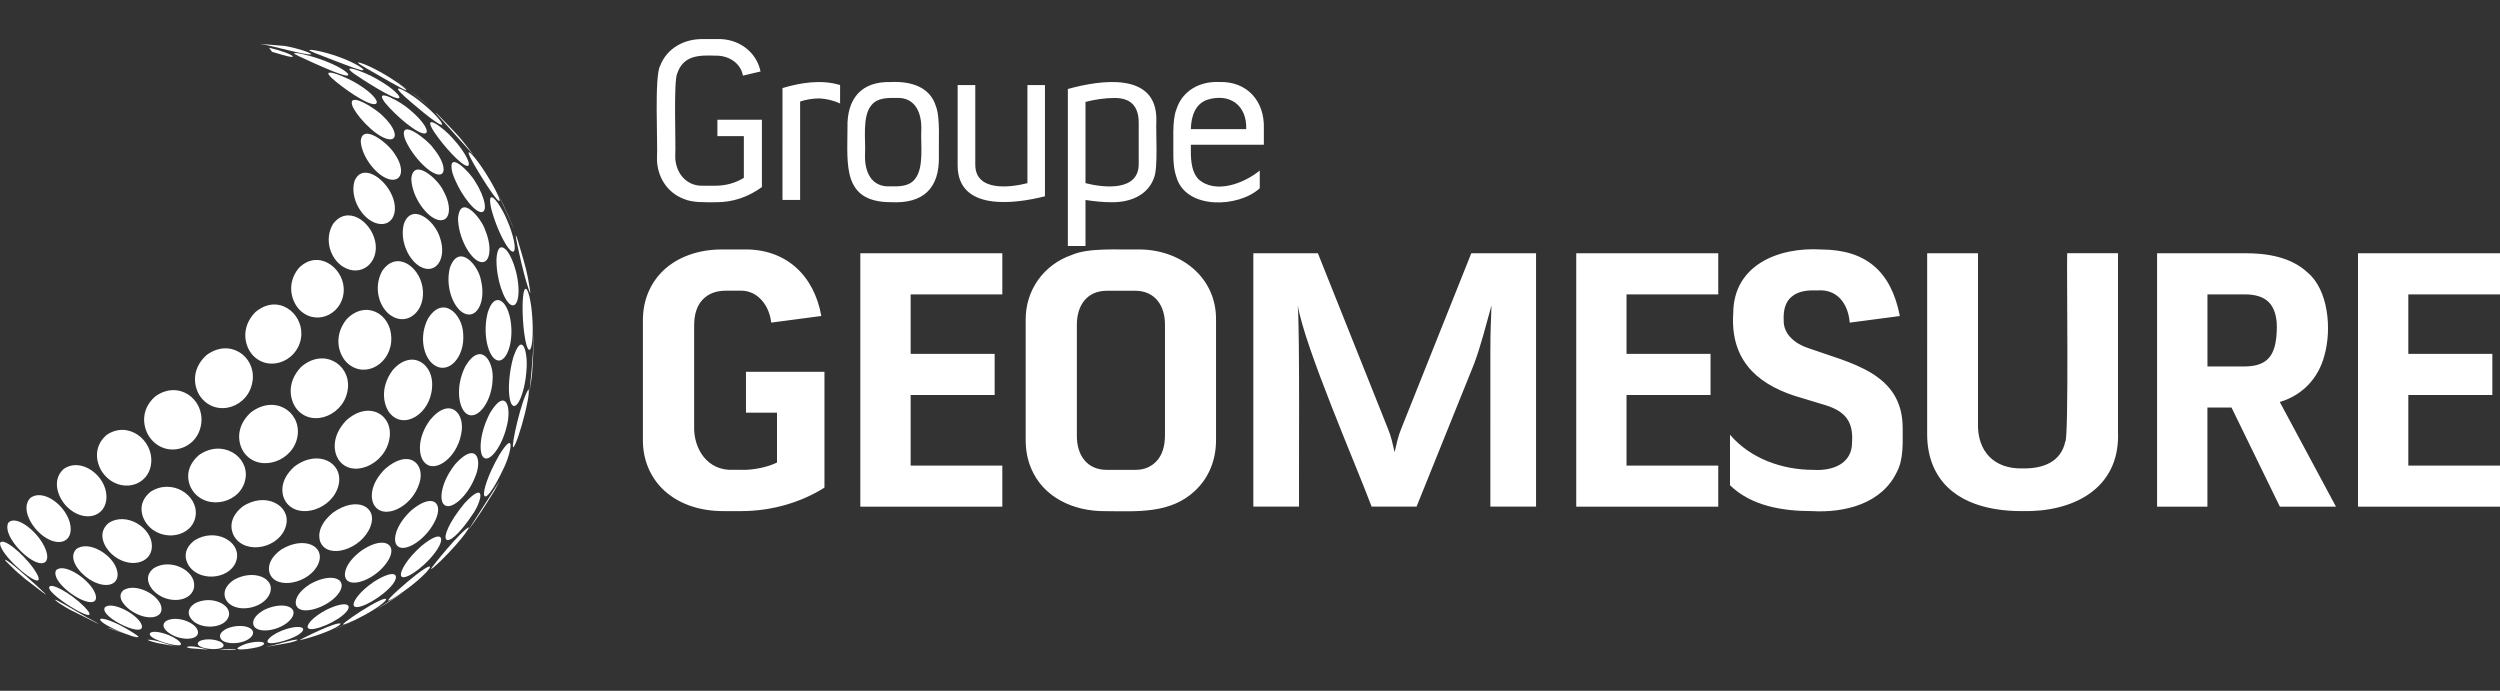 <svg xmlns="http://www.w3.org/2000/svg" viewBox="0 0 646.3 178.58" fill="#fff"><rect x="0" y="0" width="646.3" height="178.58" fill="#333333" stroke="none"/><path d="M192.06 121.47c2.83.03 6.45-.72 8.81-1.9v-12.89h-8.02V96.11h20.29v29.95c-6.24 3.95-13.89 6.05-21.35 6.07h-4.7c-5.8.02-11.22-1.59-15.29-5.24-3.69-3.36-5.62-8.05-5.6-13.12V82.85c0-2.63.47-5.06 1.41-7.3 3.16-7.56 11.04-11.15 19.21-11.06h5.26c11.08-.28 18.38 6.7 20.25 17.2l-12.96 1.71c-.44-4.27-3.38-8.3-7.84-8.25h-3.87c-2.55 0-4.56.77-6.02 2.32s-2.19 3.77-2.19 6.68v25.91c-.22 6 3.46 11.69 10.01 11.4h2.63zm67.06 9.51h-36.71v-65.5h36.71V76.1h-23.7v15.39h21.72v10.62h-21.72v18.26h23.7v10.62zM293.8 64.5c11.02-.31 20.78 6.94 20.57 18.36v30.92c.01 5.05-1.82 9.74-5.46 13.12-6.32 5.95-14.89 5.29-23.13 5.24-8.16.1-16.05-3.5-19.21-11.06-.94-2.24-1.41-4.67-1.41-7.3V82.86c-.13-7.75 4.61-14.45 11.97-16.97 4.25-1.87 11.86-1.31 16.67-1.39zm-7.75 10.67c-5.06.04-7.73 3.8-7.66 8.99v28.32c-.07 5.19 2.6 8.95 7.66 8.99h7.47c2.28 0 4.12-.77 5.53-2.32 1.41-1.54 2.12-3.77 2.12-6.68V84.15c.07-5.19-2.6-8.95-7.66-8.99h-7.47zm99.25 14.87c-.02-3.84.14-7.33.28-11.08-1.37 4.88-2.75 10.47-4.52 15.16l-14.85 36.85h-11.62c-4.07-10.89-17.19-40.94-19.09-52.01.55 7.4.25 43.9.32 52.01h-11.81v-65.5h16.69l18.12 45.38c.81 1.95 1.2 3.79 1.71 6.07.51-2.18.91-4.18 1.71-6.07l18.12-45.38h16.74v65.5h-11.81V90.04zm58.9 40.94h-36.71v-65.5h36.71V76.1h-23.71v15.39h21.72v10.62h-21.72v18.26h23.71v10.62zm3.88-50.02c.05-12.44 11.68-17.14 22.78-16.46 11.56.06 18.03 5.65 20.29 17.2l-12.96 1.71c-.4-4.92-3.23-8.66-8.21-8.34-2.33-.07-4.95.05-6.76 1.6-1.79 1.42-2.21 3.79-2.1 6.1-.11 3.73 3.09 6.13 6.23 7.18 10.91 3.94 24.6 6.34 24.53 20.81 0 3.53.24 7.95-1.43 11.1-3.83 8.29-13.38 10.78-22.09 10.27-7.54 0-15.58-1.31-21.12-6.68v-13.07c5.25 6.18 13.53 9.1 21.54 9.09 5.05.33 10.1-1.64 10.01-7.18.36-5.2-1.68-7.9-6.73-9.5l-8.12-2.46c-10.45-3.41-16.63-9.92-15.86-21.37zm99.48 31.33c.23 14.11-11.61 20.13-24.77 19.84-9.7.04-19.41-2.81-23.13-11.89-.97-2.42-1.45-5.08-1.45-7.95V65.47h13.14v43.85c-.25 7.31 4.15 12.01 11.62 11.77 5.2.1 9.8-1.68 10.93-6.86.98-.52.34-46.49.51-48.77h13.14v46.82zm41.83 18.69l-12.5-25.63h-6.23v25.63h-13.01v-65.5h23.1c6.98 0 12.24 1.65 15.77 4.94 5.4 4.45 6.34 14.67 4.38 21.49-1.54 5.95-5.76 10.31-11.53 12.01l14.53 27.07h-14.53zm-8.81-36.25c6.34-.13 7.95-3.66 8.03-10.15 0-2.81-.66-4.93-1.98-6.35s-3.43-2.13-6.32-2.13h-9.64v18.63h9.92zm65.72 36.25h-36.71v-65.5h36.71V76.1h-23.7v15.39h21.72v10.62H622.6v18.26h23.7v10.62zM184.86 48.01c2.72.03 5.35-.73 7.44-2.03V35.19h-6.84v-4.23h11.51v17.4c-3.48 2.54-7.52 3.97-11.95 3.92-2.56 0-6.04.16-8.27-.87-4.41-1.65-6.97-5.94-6.91-10.59.26-3.41-.73-21.05.82-23.8 1.72-4.54 6.21-6.99 11.07-6.92h3.66c5.38-.19 10.13 3.14 11.23 8.38l-4.56 1.07c-.59-3.37-3.85-5.25-7.1-5.16-4.2-.15-8.28-.11-9.87 4.57-1.02 1.98-.33 18.58-.52 21.04-.21 4.32 2.68 8.2 7.16 8.01h3.12zm26.95-22.57c-1.59-.01-3.54.31-4.96.81v25.44h-4.56V22.77c4.7-1.42 10.09-2.26 14.89-.78v4.76c-1.6-.75-3.6-1.25-5.37-1.31zm7.28 7.66c-.21-7.6 3.61-12.14 11.28-11.89 4.95-.24 10.08 1.16 11.6 6.32 1.14 2.83.65 9.61.75 12.88.19 8.4-4.18 12.28-12.35 11.86-12.66.03-11.29-9.67-11.28-19.17zm4.53 6.76c-.15 4.56 1.6 8.58 6.58 8.32 2.25.04 4.8.03 6.28-1.83 2.47-2.91 1.5-9.04 1.69-12.73.18-4.47-1.6-8.58-6.49-8.3-2.28-.04-4.83-.02-6.35 1.81-2.51 2.88-1.5 9.04-1.7 12.72zm41.99-17.87h4.53v28.75c-7.95 2.04-22.5 3.85-22.57-7.89V21.99h4.56v20.57c-.02 6.96 8.83 5.99 13.48 4.79V22zm21.76 30.29c-2.31 0-4.47-.24-6.75-.58v11.89h-4.56V23.01c8.4-2.34 23.17-4.57 22.88 8.18-.17 2.81.5 12.3-.63 14.84-1.62 4.48-6.14 6.31-10.94 6.25zm.81-26.95c-2.49 0-5.2.39-7.56 1.02v21c4.94 1.26 13.91 2.13 13.76-5.11v-10.5c0-4.27-2.07-6.41-6.2-6.41zm38.55 12.09h-18.87c-.04 3.1-.1 6.73 1.98 8.92 4.42 3.94 11.85 1.02 15.83-2.25v4.58c-5.44 5.02-19 5.6-21.53-2.83-.54-1.54-.81-3.43-.81-5.67.1-3.18-.38-9.05.79-11.88 1.52-4.86 6.1-7.33 11.07-7.09 7.17-.23 11.79 4.89 11.54 12.07v4.15zm-14.61-11.64c-3.17 1.11-4.19 4.32-4.26 7.61h14.31c.22-6.28-4.35-9.37-10.06-7.61zM69.55 12.33c3.51.83 5.9 1.81 6.19 2.28-.28.28-1.6-.06-5.42-1.22M9.23 151.17l2.68 2.52c-.1-.02-.13-.02-.77-.47l-4.62-3.54-2.5-2.14-2.5-2.47c-.16-.22-.19-.27-.21-.37.8.02 6.15 4.88 7.91 6.47m-.48-4.11c1.05 1.5 1.87 3.19.71 3-2.13-.36-9.31-6.83-9.45-9.56.43-1.94 5.87 2.46 8.74 6.56m3.05-5.04c1.14 2.96-.11 4.37-2.78 3.14-3.48-1.61-8.28-7.26-6.87-9.99 2-2.32 7.96 2.45 9.65 6.85m6.42-6.16c.64 4.26-3.06 5.66-7.09 2.67-3.01-2.24-5.75-7.02-3.37-9.72 3.45-2.78 9.72 2.18 10.46 7.05m9.32-7.42c-.03 5.35-5.95 6.83-10.23 2.55-2.27-2.27-4.04-6.78-.89-9.71 4.61-3.28 11.14 1.82 11.11 7.15m11.57-8.77c-.59 6.26-8.18 8.02-12.3 2.86-1.77-2.22-3.04-6.72.71-10.03 5.54-3.89 12.15 1.24 11.59 7.18m12.94-10.22c-.85 6.84-9.13 9.19-13.22 3.76-1.75-2.31-2.83-7.08 1.34-10.74 6.03-4.3 12.66.7 11.88 6.98m13.29-11.21c-.76 7.03-9.28 9.85-13.41 4.44-1.72-2.25-2.76-7 1.43-10.84 5.96-4.49 12.66.17 11.99 6.41m12.58-11.78c-.29 6.52-7.91 9.96-12.36 5.57-2.24-2.21-3.58-7.19.45-11.33 5.81-4.93 12.15.17 11.9 5.76m10.95-12.11c.41 6.36-6.55 10.12-11.12 6.01-2.26-2.04-3.92-6.82-.52-11.04 4.89-4.98 11.29-.34 11.64 5.04m8.11-12.13c1.28 5.7-3.73 9.67-8.39 6.64-3.12-2.03-4.86-6.92-2.49-10.96 3.69-4.99 9.73-.78 10.87 4.32m4.4-11.7c2.05 4.77-.36 8.58-4.45 7.04-3.38-1.28-6.48-6.34-5.27-10.72 1.9-4.77 7.69-1.04 9.72 3.68m.61-10.87c2.81 4.04 1.92 7.11-.79 6.78-3.38-.41-7.59-5.65-7.91-9.83.22-4.95 6.97.27 8.69 3.05"/><path d="M99 30.02c3.37 3.2 3.84 5.9 1.98 6-2.68.14-7.96-4.79-9.8-8.43-1.73-4.45 6.2.63 7.82 2.43m-6.14-8.06c3.68 2.31 5.29 4.54 4.23 4.91-1.75.61-8.45-4.07-11.37-6.73-3.31-3.15 4.17-.17 7.14 1.82m-8.71-6.15c4.19 1.64 6.4 3.35 5.78 3.66-.3.15-1 .5-12.46-4.84-1.07-.51-1.27-.64-1.43-.81.01-.03.03-.07.05-.1.78-.12 4.51.7 8.07 2.09m-10.5-3.93c3.75.71 6.62 1.72 6.85 2.17-1.54.31-10.59-2.4-13.34-2.7M22.69 159.73c.96.56 1.99.99 2.9 1.64l-7.63-3.81c-1.81-1.01-3.21-1.98-3.5-2.25l-.19-.21.06-.06q.58.12 8.36 4.7m-.95-2.95c6.08 6.31-9.43-2.81-9.03-4.96.27-1.41 5.59 1.51 9.03 4.96m2.59-3.97c.99 1.88.6 3.4-2.05 2.65-3.56-1.01-9.04-5.71-7.79-8.03 1.86-1.98 7.96 1.79 9.84 5.38m5.98-5.17c.76 3.71-3.14 4.79-7.32 2.03-2.63-1.73-5.49-5.39-3.28-7.72 3.29-2.45 9.76 1.63 10.59 5.69m8.97-6.52c.02 4.8-6.25 6-10.49 2.01-1.63-1.54-3.88-5.16-.74-7.9 4.61-3.06 11.21 1.18 11.23 5.88m11.32-7.97c-.62 5.7-8.74 7.22-12.59 2.36-1.35-1.71-2.69-5.38.87-8.34 5.49-3.63 12.29.76 11.72 5.98m12.88-9.52c-.96 6.4-9.88 8.54-13.63 3.27-1.29-1.81-2.41-5.8 1.6-9.26 5.96-4.21 12.9.26 12.04 5.99m13.46-11.06c-.89 6.57-9.5 9.64-13.55 4.82-1.77-2.11-2.87-6.7 1.37-10.7 6.12-4.79 13.02-.36 12.18 5.88m13.01-12.37c-.53 6.91-9.01 10.55-13.15 5.65-1.78-2.1-2.97-6.76 1.02-10.97 5.67-4.98 12.61-.88 12.14 5.32m11.2-12.93c.19 6.65-6.63 10.73-11.23 6.71-2.3-2.01-3.94-6.87-.38-11.4 4.92-5.17 11.43-1.55 11.61 4.68m8.06-13.05c1.02 5.99-3.79 10.32-8.17 7.35-2.99-2.02-4.62-7.11-2.27-11.47 3.65-5.45 9.51-1.34 10.44 4.11m4.51-12.79c1.85 5.32-.96 9.65-4.94 7.6-3.04-1.57-5.56-6.67-4.37-11.16 2.01-5.54 7.92-.96 9.31 3.56m.85-12.15c2.45 4.34 1.77 8.31-1.31 7.59-2.91-.68-6.76-5.8-6.94-10.59.45-5.72 6.9.05 8.26 3"/><path d="M111.9 38.16c3.23 3.84 3.53 7.1 1.51 6.97-2.48-.16-7.18-5.18-8.81-9.43-1.54-5.52 6.11.64 7.31 2.46m-5.87-9.7c3.57 2.95 5.11 5.78 3.87 6.03-1.81.37-7.66-4.61-10.37-7.94-3.2-4.21 4.03-.34 6.5 1.9m-8.47-7.94c3.87 2.19 6.39 4.61 5.52 4.88-1.28.41-9.35-4.79-11.4-6.22-4.22-2.98 2.32-.76 5.88 1.34m-10.31-5.92c3.71 1.31 6.65 2.96 6.7 3.5-.34.31-2.05-.28-12.19-4.24-1.22-.49-1.66-.68-1.84-.87.27-.33 3.87.39 7.33 1.61M35.87 165.03l.43.12-.64-.18-7.52-2.56c-.07-.03-.17-.08-.24-.12.75.07 6.15 2.29 7.96 2.73m-1.58-1.53c1.43.91 1.5 1.09 1.54 1.18-.61.53-9.34-2.93-9.95-4.46.05-.88 4.14.55 8.41 3.28m1.98-2.67c3.09 5.2-10.93-1.24-9.14-3.82 1.63-1.53 7.31 1.16 9.14 3.82m5.44-3.97c.64 3.07-3.72 3.72-7.65 1.13-1.61-1.06-4.14-3.54-2.18-5.37 3.08-2.05 9.17 1.07 9.83 4.24m8.51-5.43c-.24 4.3-7.11 5.04-10.65 1.15-.49-.54-2.78-3.35.2-5.69 4.45-2.7 10.66.66 10.44 4.54m11.03-7.01c-.98 5.1-9.16 6.39-12.33 1.96-.43-.61-2.4-3.78 1.4-6.68 5.4-3.33 11.79.25 10.93 4.72m12.75-8.67c-1.44 5.97-10.5 7.9-13.46 2.87-.39-.67-2.14-4.18 2.2-7.66 5.95-3.96 12.48-.25 11.26 4.79m13.56-10.38c-1.44 6.3-10.36 9.17-13.63 4.39-1.13-1.65-1.94-5.43 2.22-9.14 6.13-4.63 12.73-.95 11.41 4.75m13.15-12.01c-1.11 6.92-9.88 10.51-13.21 5.41-1.14-1.74-1.99-5.82 2.02-10.06 5.88-5.32 12.22-1.44 11.19 4.66m11.02-13.32c-.38 6.98-7.36 11.25-10.97 6.72-1.55-1.94-2.62-6.49.77-11.06 4.93-5.69 10.68-1.59 10.2 4.33m8.04-13.75c.48 6.22-3.99 10.81-7.72 7.93-2.57-1.99-3.75-7.2-1.41-11.8 3.82-6.24 8.9-1.31 9.13 3.87m4.62-13.69c1.32 5.62-1.29 10.26-4.67 8.26-2.62-1.55-4.62-6.86-3.38-11.66 2.29-6.46 7.39-.69 8.05 3.4m1.02-13.22c2.09 4.95 1.22 9.41-1.6 8.21-2.39-1.01-5.32-6.2-5.38-11.14.58-6.66 6.09.11 6.98 2.93"/><path d="M122.88 47.01c2.66 4.14 3.33 8.29 1.26 7.79-2.12-.52-5.83-5.78-7.22-10.25-1.43-6.26 4.79.22 5.96 2.46m-5.75-11.14c3.27 3.58 4.86 6.99 3.71 7.02-1.44.03-6.15-5.04-8.75-9-2.98-4.79 2.37-1.12 5.04 1.98m-8.44-9.58c3.08 2.43 5.86 5.38 5.59 5.95-.98.36-8.71-6.4-9.84-7.44-4.01-3.67.65-1.43 4.25 1.48m-10.4-7.7c3.27 1.82 6.6 4.2 6.8 4.73-.28.06-.43.1-10.45-5.69-1.48-.87-1.91-1.16-2.1-1.4.01-.03.03-.06.05-.08.62-.01 2.92.9 5.7 2.45M45.16 167.02l.93.18-4.79-.84c-1.15-.21-2.87-.69-3.07-.92 0-.01-.02-.03-.03-.05 2.07-.1 4.82 1.22 6.96 1.63m1.25-1.14c.41.42.7.93-.29.95-1.92.03-8.25-1.84-7.3-3.2 1.28-.96 6.01.63 7.59 2.25m4.78-2.56c.26 2.4-5.05 2.41-7.9.01-.71-.6-1.71-1.76-.35-2.79 2.86-1.58 7.99.52 8.24 2.78m7.99-4.13c-.82 3.44-7.78 3.83-9.92.56-.51-.78-1.05-2.3 1.09-3.74 4.2-2.24 9.54.23 8.83 3.18m10.63-5.85c-1.65 4.29-9.43 5.4-11.41 1.63-.33-.64-1.17-2.88 2.1-5.08 5.17-2.88 10.73-.35 9.31 3.45m12.53-7.67c-2.19 5.2-11.04 6.97-12.61 2.53-.26-.74-.83-3.37 2.97-6.12 5.86-3.62 11.51-.95 9.64 3.59m13.43-9.52c-2.29 5.89-10.99 8.57-12.93 3.99-.26-.61-1.32-3.86 3.25-7.61 6.22-4.44 11.69-1.46 9.68 3.62m12.65-11.2c-1.91 6.28-9.52 9.77-11.81 5.41-.78-1.5-1.06-5.1 2.9-9.09 6.24-5.48 10.56-1.34 8.91 3.69m10.81-12.7c-1.23 6.47-7.42 10.68-9.9 6.73-1.07-1.71-1.45-5.91 1.9-10.48 5.17-6.15 9.2-1.55 7.99 3.75m8.13-13.89c-.33 6.13-4.45 10.91-7.11 8.26-1.64-1.64-2.53-6.69.06-11.91 4.1-6.86 7.55-1.12 7.04 3.66m4.81-14.35c.55 5.77-1.83 10.69-4.25 8.76-1.93-1.53-3.1-7-1.78-12.05 1.54-4.73 3.78-3.29 4.83-1.27.6 1.15 1.04 2.81 1.21 4.55m1.18-14.08c1.39 5.29.7 9.99-1.31 8.83-1.7-.99-3.72-6.44-3.67-11.72.28-5 2.44-2.54 2.68-2.24.87 1.06 1.73 2.98 2.29 5.14"/><path d="M130.92 56.52c2.03 4.52 2.81 8.98 1.5 8.51-1.23-.43-4.02-5.71-5.4-11.01-1.4-6.21 2.17-1.53 3.9 2.5m-5.77-12.38c2.17 3.3 4.41 7.54 3.94 7.85-.92-.22-4.92-6.6-6.8-9.95-2.81-5.06.19-2.06 2.86 2.1m-4.01-5.72l1.14 1.49s.06.08.08.12l-9.77-10.89q.12.03.58.46c5.35 5.49 5.66 5.82 7.97 8.82m-9.44-10.18c-3.3-2.97-7.17-5.83-9.65-7.51 5.86 4.18 6.21 4.43 9.65 7.51M53.72 167.92a.9.9 0 0 0 .13.02l-3.97-.29c-.52-.03-1.54-.19-1.55-.36 0-.03.04-.06.07-.08 1.56-.37 3.71.37 5.33.71m4.04-.9c-.49 1.29-6.17.87-6.61-.49-.15-.46.39-.74.65-.88 2.47-.97 6.4.19 5.95 1.37m7.38-2.62c-1.7 2.35-7.86 2.54-8.24.25-.13-.75.45-1.47 1.7-2.12 3.66-1.57 7.98-.33 6.54 1.88m10.16-4.49c-2.53 3.27-9.42 4.22-9.83 1.36-.1-.69.14-2.08 2.81-3.6 4.79-2.32 9.27-.82 7.01 2.24m12.19-6.46c-2.75 3.76-10.59 6.14-11.01 2.55-.07-.58 0-2.65 3.72-5.02 5.61-3.16 10.05-1.33 7.3 2.47m12.73-8.39c-3.1 4.89-10.41 7.46-11.02 3.87-.08-.5-.28-3.16 4.17-6.54 6.09-4.17 9.62-1.53 6.85 2.67m12.13-10.18c-2.67 5.24-8.76 8.64-10.03 5.59-.56-1.35.01-4.71 3.89-8.43 5.76-4.92 8.67-1.94 6.13 2.84m10.57-11.81c-2.07 5.58-7.06 9.63-8.47 6.88-.75-1.45-.26-5.47 3.17-9.87 5.44-6.11 7.12-1.48 5.31 2.99m8.15-13.17c-1.28 5.75-4.89 10.31-6.34 8-.88-1.41-.7-6.06 1.95-11.13 3.98-6.6 5.59-1.8 4.39 3.13m5.03-14.21c-.38 5.76-2.46 10.65-3.77 8.88-1.03-1.4-1.1-6.87.34-12.1 2.52-7.58 3.87-.64 3.42 3.23M137.52 81c.48 5.12.06 9.95-.81 9.4-.85-.54-1.76-6.62-1.58-12.35.18-3.4.65-3.63 1.02-3.23.44.5 1.04 2.6 1.38 6.18"/><path d="M136.9 74.26c.09.46.23 1.49.18 1.55-1.21-2.49-3.59-13.12-3.76-14.92.15.1.16.11.44.91 2.34 7.89 2.43 8.2 3.14 12.46m-3.96-14.74c-.51-1.41-2.38-5.91-4.24-9.42 1.35 2.79 3.08 6.55 4.24 9.42M60.52 167.98l-3.79.05c1.44-.35 4.4-.25 4.29-.09-.02.02-.06.03-.09.03l-.41.02m6.82-.9c-2.09.74-9.69 1.62-3.71-.67 3.36-1.01 6.22-.39 3.71.67m9.63-2.89c-2.35 1.42-8.02 2.9-7.83 1.55 0-.05.21-1.2 3.63-2.69 4.66-1.82 7.45-.9 4.2 1.14m11.43-4.97c-3.1 2.44-9.02 4.52-8.88 2.74.05-.61 1.1-2.29 4.74-4.27 5.79-2.84 7.58-1.17 4.14 1.53m12.06-7.01c-3.21 3.19-9.07 6.1-9.05 4.04 0-.91 1.42-3.24 5.3-5.9 6.31-3.94 6.99-1.21 3.75 1.86m11.68-8.95c-3.23 4.09-8.32 7.31-8.51 5.38-.11-1.07 1.48-4.11 5.34-7.53 5.76-4.68 6.35-1.81 3.17 2.14m10.32-10.7c-7.68 11.67-10.49 7.47-2.43-2.39 5.56-6.01 4.65-1.05 2.43 2.39m8.1-12.25c-6.27 13.64-7.55 7.97-1.54-2.61 4.19-6.76 3.21-1.18 1.54 2.61m5.15-13.46c-.96 3.93-2.45 8.51-3.05 8.8-.56-.39 2.19-12.56 3.96-15 .41.63-.59 4.9-.91 6.2m2.31-19.04c-.37 8.73-.37 8.89-1.21 13.79.14-.54 1.16-10.6 1.2-15.33v1.54"/><path d="M64.97 167.7l2.41-.26-2.41.26m3.57-.41q.78-.12 4.71-1.2c2.23-.6 3.47-.83 3.68-.69-.04.16-.67.4-1.83.7l-6.56 1.19m16.37-4.18c-3.15 1.34-6.86 2.31-7.34 2.36 0-.02 0-.05.01-.07.2-.15 9.57-4.9 10.47-4.16-.14.57-2.64 1.66-3.14 1.87m11.55-5.4c-3.11 1.95-7.11 3.76-7.75 3.74 0-.02-.02-.06-.03-.08.37-.53 3.86-2.98 7.08-4.86 3.78-2.14 4.05-1.74 4.05-1.56-.01.33-1.06 1.33-3.34 2.76m11.31-7.49c-3.04 2.59-6.9 5.13-7.45 5.06 0-.58 4.36-4.43 7.19-6.65 3.56-2.72 3.69-2.21 3.64-1.99-.09.41-1.18 1.71-3.38 3.58m10.13-9.41c-2.66 3.04-5.82 6.05-6.44 6.29l-.03-.07c.2-.52 7.71-9.79 9.77-10.74.06.45-1.67 2.66-3.3 4.52m9.87-13.88q-4.23 6.91-6.73 10.11l8-12.52v.05l-1.27 2.36"/><path d="M87.25 162.38l-.77.3 6.96-3.07-6.19 2.77m13.15-6.68l-3.37 2.01 7.28-4.63-3.91 2.62"/></svg>